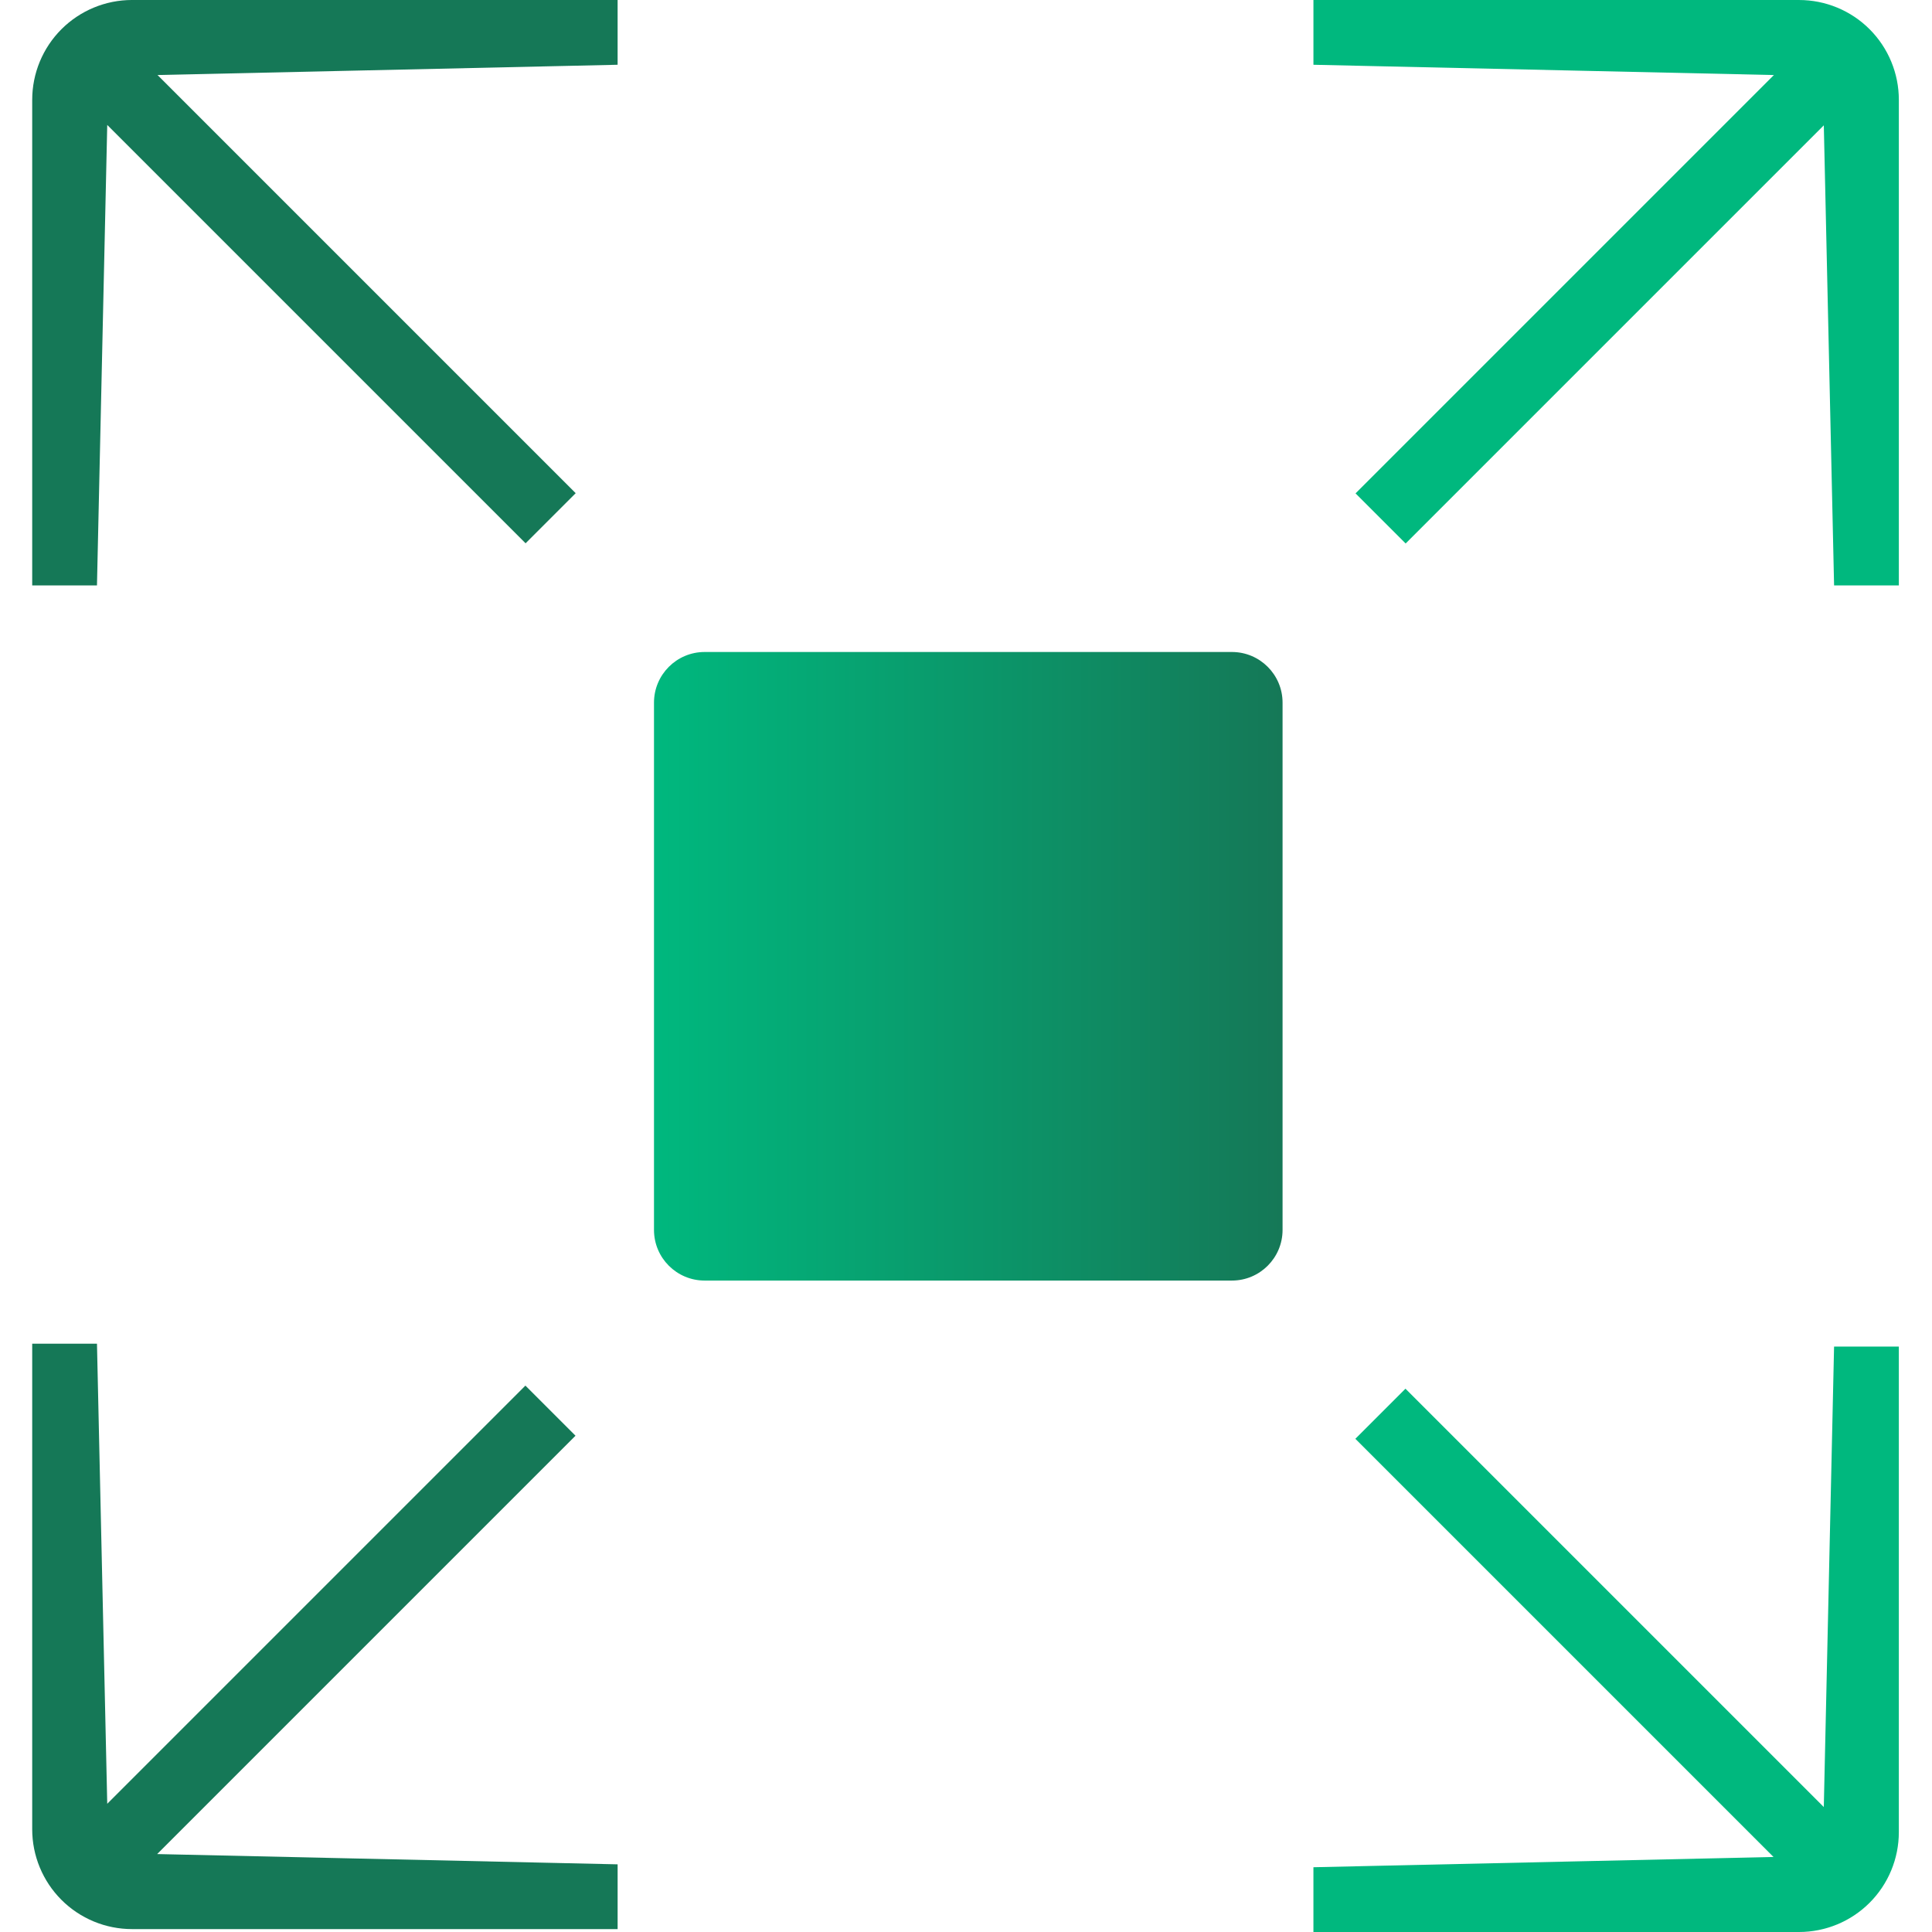 <svg fill="none" height="300" viewBox="0 0 300 300" width="300" xmlns="http://www.w3.org/2000/svg" xmlns:xlink="http://www.w3.org/1999/xlink"><linearGradient id="a" gradientUnits="userSpaceOnUse" x1="101.552" x2="199.156" y1="150.508" y2="150.508"><stop offset="0" stop-color="#00b87e"/><stop offset="1" stop-color="#157857"/></linearGradient><path d="m20.504 299.549h75.4v-10.056l-71.5-1.595 64.961-64.961-7.78-7.78-64.932 64.932-1.595-71.442h-10.057v75.4c0 4.112 1.633 8.055 4.54 10.962 2.907 2.907 6.85 4.54 10.962 4.54z" fill="#157857"/><path d="m5 15.502v75.4h10.057l1.595-71.5 64.961 64.961 7.78-7.78-64.932-64.932 71.442-1.595v-10.057h-75.4c-4.111 0-8.055 1.633-10.962 4.54s-4.54 6.85-4.54 10.962z" fill="#157857"/><path d="m279.349 0h-75.4v10.057l71.499 1.595-64.961 64.961 7.78 7.78 64.933-64.932 1.595 71.442h10.056v-75.4c0-4.111-1.633-8.055-4.54-10.962s-6.851-4.54-10.962-4.54z" fill="#00b87e"/><path d="m294.851 284.498v-75.4h-10.057l-1.595 71.499-64.961-64.961-7.78 7.78 64.932 64.932-71.442 1.595v10.057h75.401c4.111 0 8.054-1.633 10.961-4.54 2.908-2.908 4.541-6.851 4.541-10.962z" fill="#00b87e"/><path d="m191.289 101.241h-81.871c-4.344 0-7.866 3.522-7.866 7.867v81.871c0 4.344 3.522 7.866 7.866 7.866h81.871c4.345 0 7.867-3.522 7.867-7.866v-81.871c0-4.345-3.522-7.867-7.867-7.867z" fill="url(#a)"/></svg>